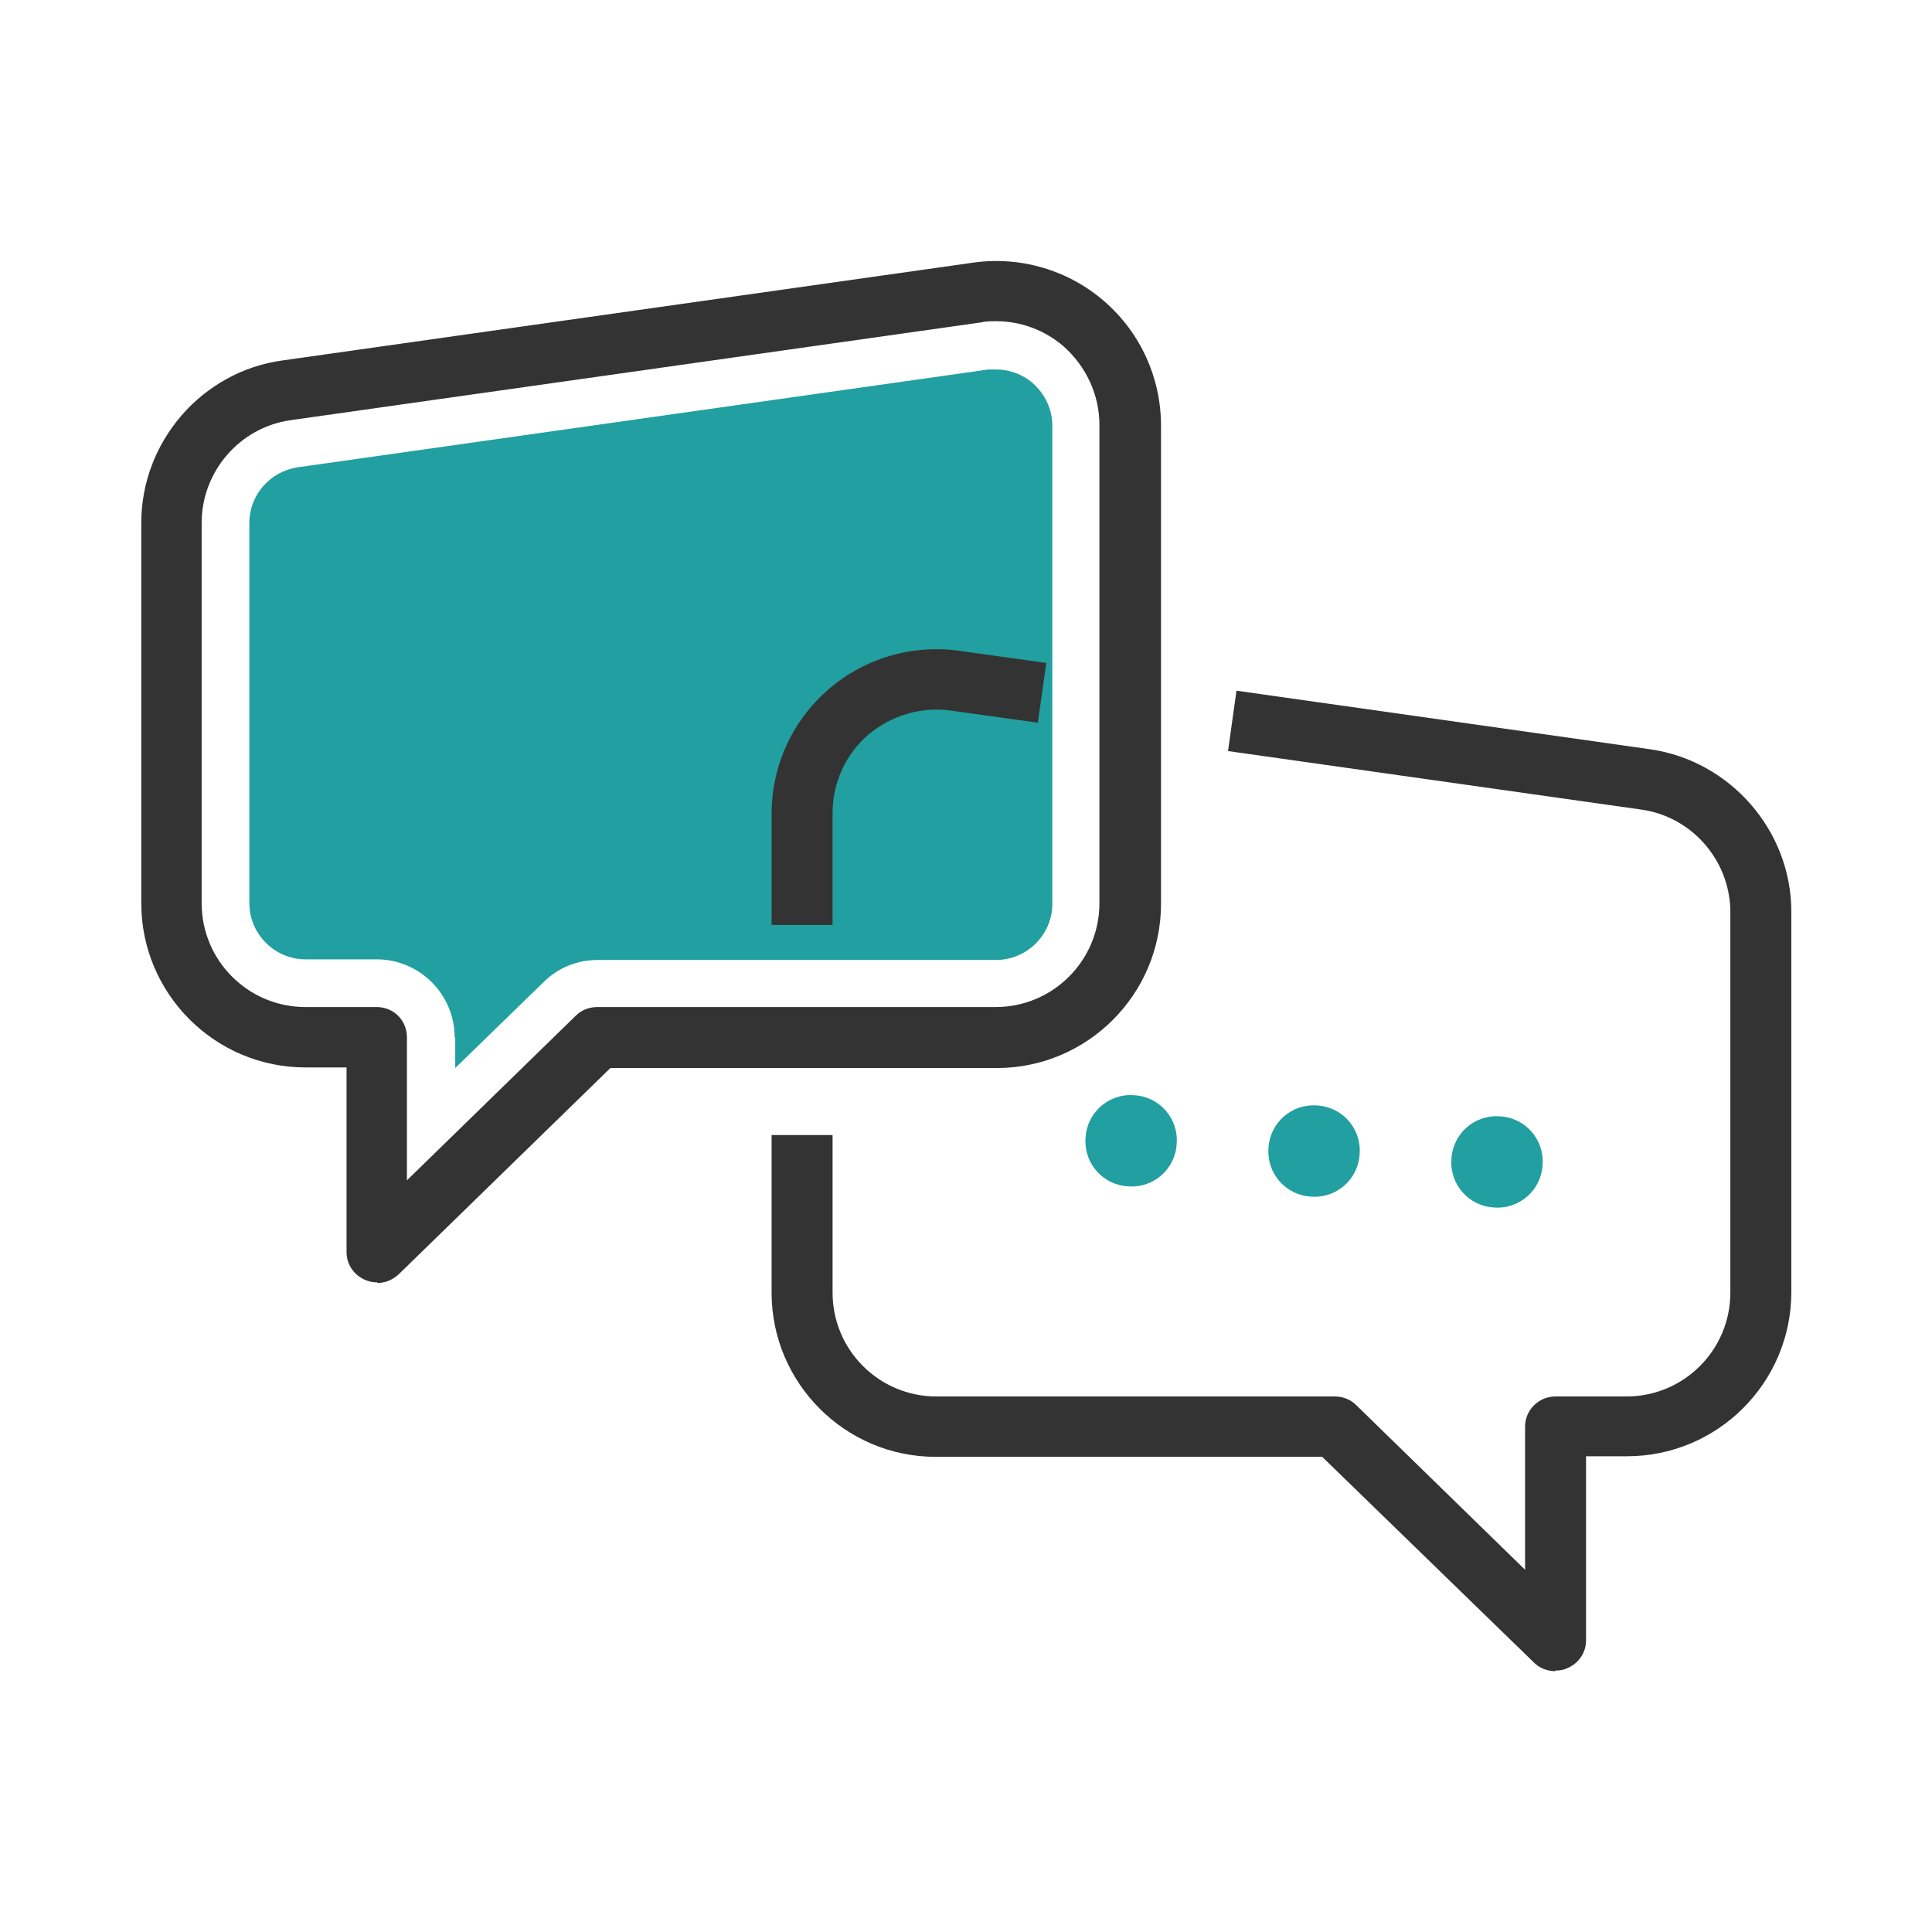 <?xml version="1.0" encoding="UTF-8"?><svg id="Layer_10" xmlns="http://www.w3.org/2000/svg" width="32" height="32" viewBox="0 0 32 32"><defs><style>.cls-1{fill:#343333;}.cls-1,.cls-2{stroke-width:0px;}.cls-2{fill:#229fa0;}</style></defs><path class="cls-2" d="m7.53,17.18c0-.71-.58-1.29-1.29-1.29h-1.18c-.51,0-.93-.42-.93-.93v-6.3c0-.46.34-.85.8-.92l11.44-1.62s.09,0,.13,0c.22,0,.44.08.61.23.2.18.32.43.32.7v7.92c0,.51-.42.93-.93.93h-6.6c-.34,0-.66.13-.9.37l-1.46,1.42v-.5Z"/><path class="cls-1" d="m16.49,5.32c-.08,0-.16,0-.24.02l-11.44,1.62c-.84.12-1.47.85-1.47,1.7v6.3c0,.95.77,1.72,1.72,1.72h1.18c.28,0,.5.22.5.5v2.37l2.8-2.73c.09-.09.22-.14.35-.14h6.6c.95,0,1.72-.77,1.72-1.72v-7.92c0-.5-.22-.97-.59-1.3-.31-.27-.71-.42-1.12-.42m-10.25,15.92c-.07,0-.13-.01-.2-.04-.19-.08-.31-.26-.31-.46v-3.06h-.68c-1.5,0-2.72-1.22-2.72-2.72v-6.3c0-1.35,1.01-2.51,2.34-2.69l11.44-1.62c.78-.11,1.57.12,2.17.64.6.52.94,1.27.94,2.06v7.92c0,1.5-1.22,2.72-2.72,2.72h-6.4l-3.51,3.42c-.1.09-.22.14-.35.14"/><path class="cls-1" d="m25.76,27.68c-.13,0-.26-.05-.35-.14l-3.51-3.41h-6.4c-1.5,0-2.72-1.22-2.72-2.72v-2.61h1.01v2.61c0,.95.77,1.72,1.72,1.72h6.6c.13,0,.26.05.35.14l2.8,2.73v-2.37c0-.28.23-.5.5-.5h1.18c.95,0,1.72-.77,1.72-1.72v-6.3c0-.85-.63-1.58-1.47-1.7l-6.85-.97.14-1,6.85.97c1.33.19,2.34,1.35,2.34,2.69v6.3c0,1.5-1.22,2.72-2.72,2.72h-.68v3.05c0,.2-.12.38-.31.46-.06.03-.13.04-.2.04"/><path class="cls-1" d="m13.79,15.32h-1.01v-1.84c0-.79.34-1.54.94-2.06.6-.52,1.39-.75,2.17-.64l1.44.2-.14.99-1.44-.2c-.49-.07-.99.08-1.37.4-.38.33-.59.8-.59,1.3v1.84Z"/><path class="cls-2" d="m17.98,18.85c.02-.42.38-.74.8-.71.42.02.74.38.71.8-.02.42-.38.74-.8.71-.42-.02-.74-.38-.71-.8"/><path class="cls-2" d="m21.01,19.02c.02-.42.38-.74.8-.71.42.02.74.38.71.8-.02.42-.38.74-.8.71-.42-.02-.74-.38-.71-.8"/><path class="cls-2" d="m24.04,19.2c.02-.42.38-.74.8-.71.42.02.74.38.71.8-.02.42-.38.74-.8.71-.42-.02-.74-.38-.71-.8"/></svg>